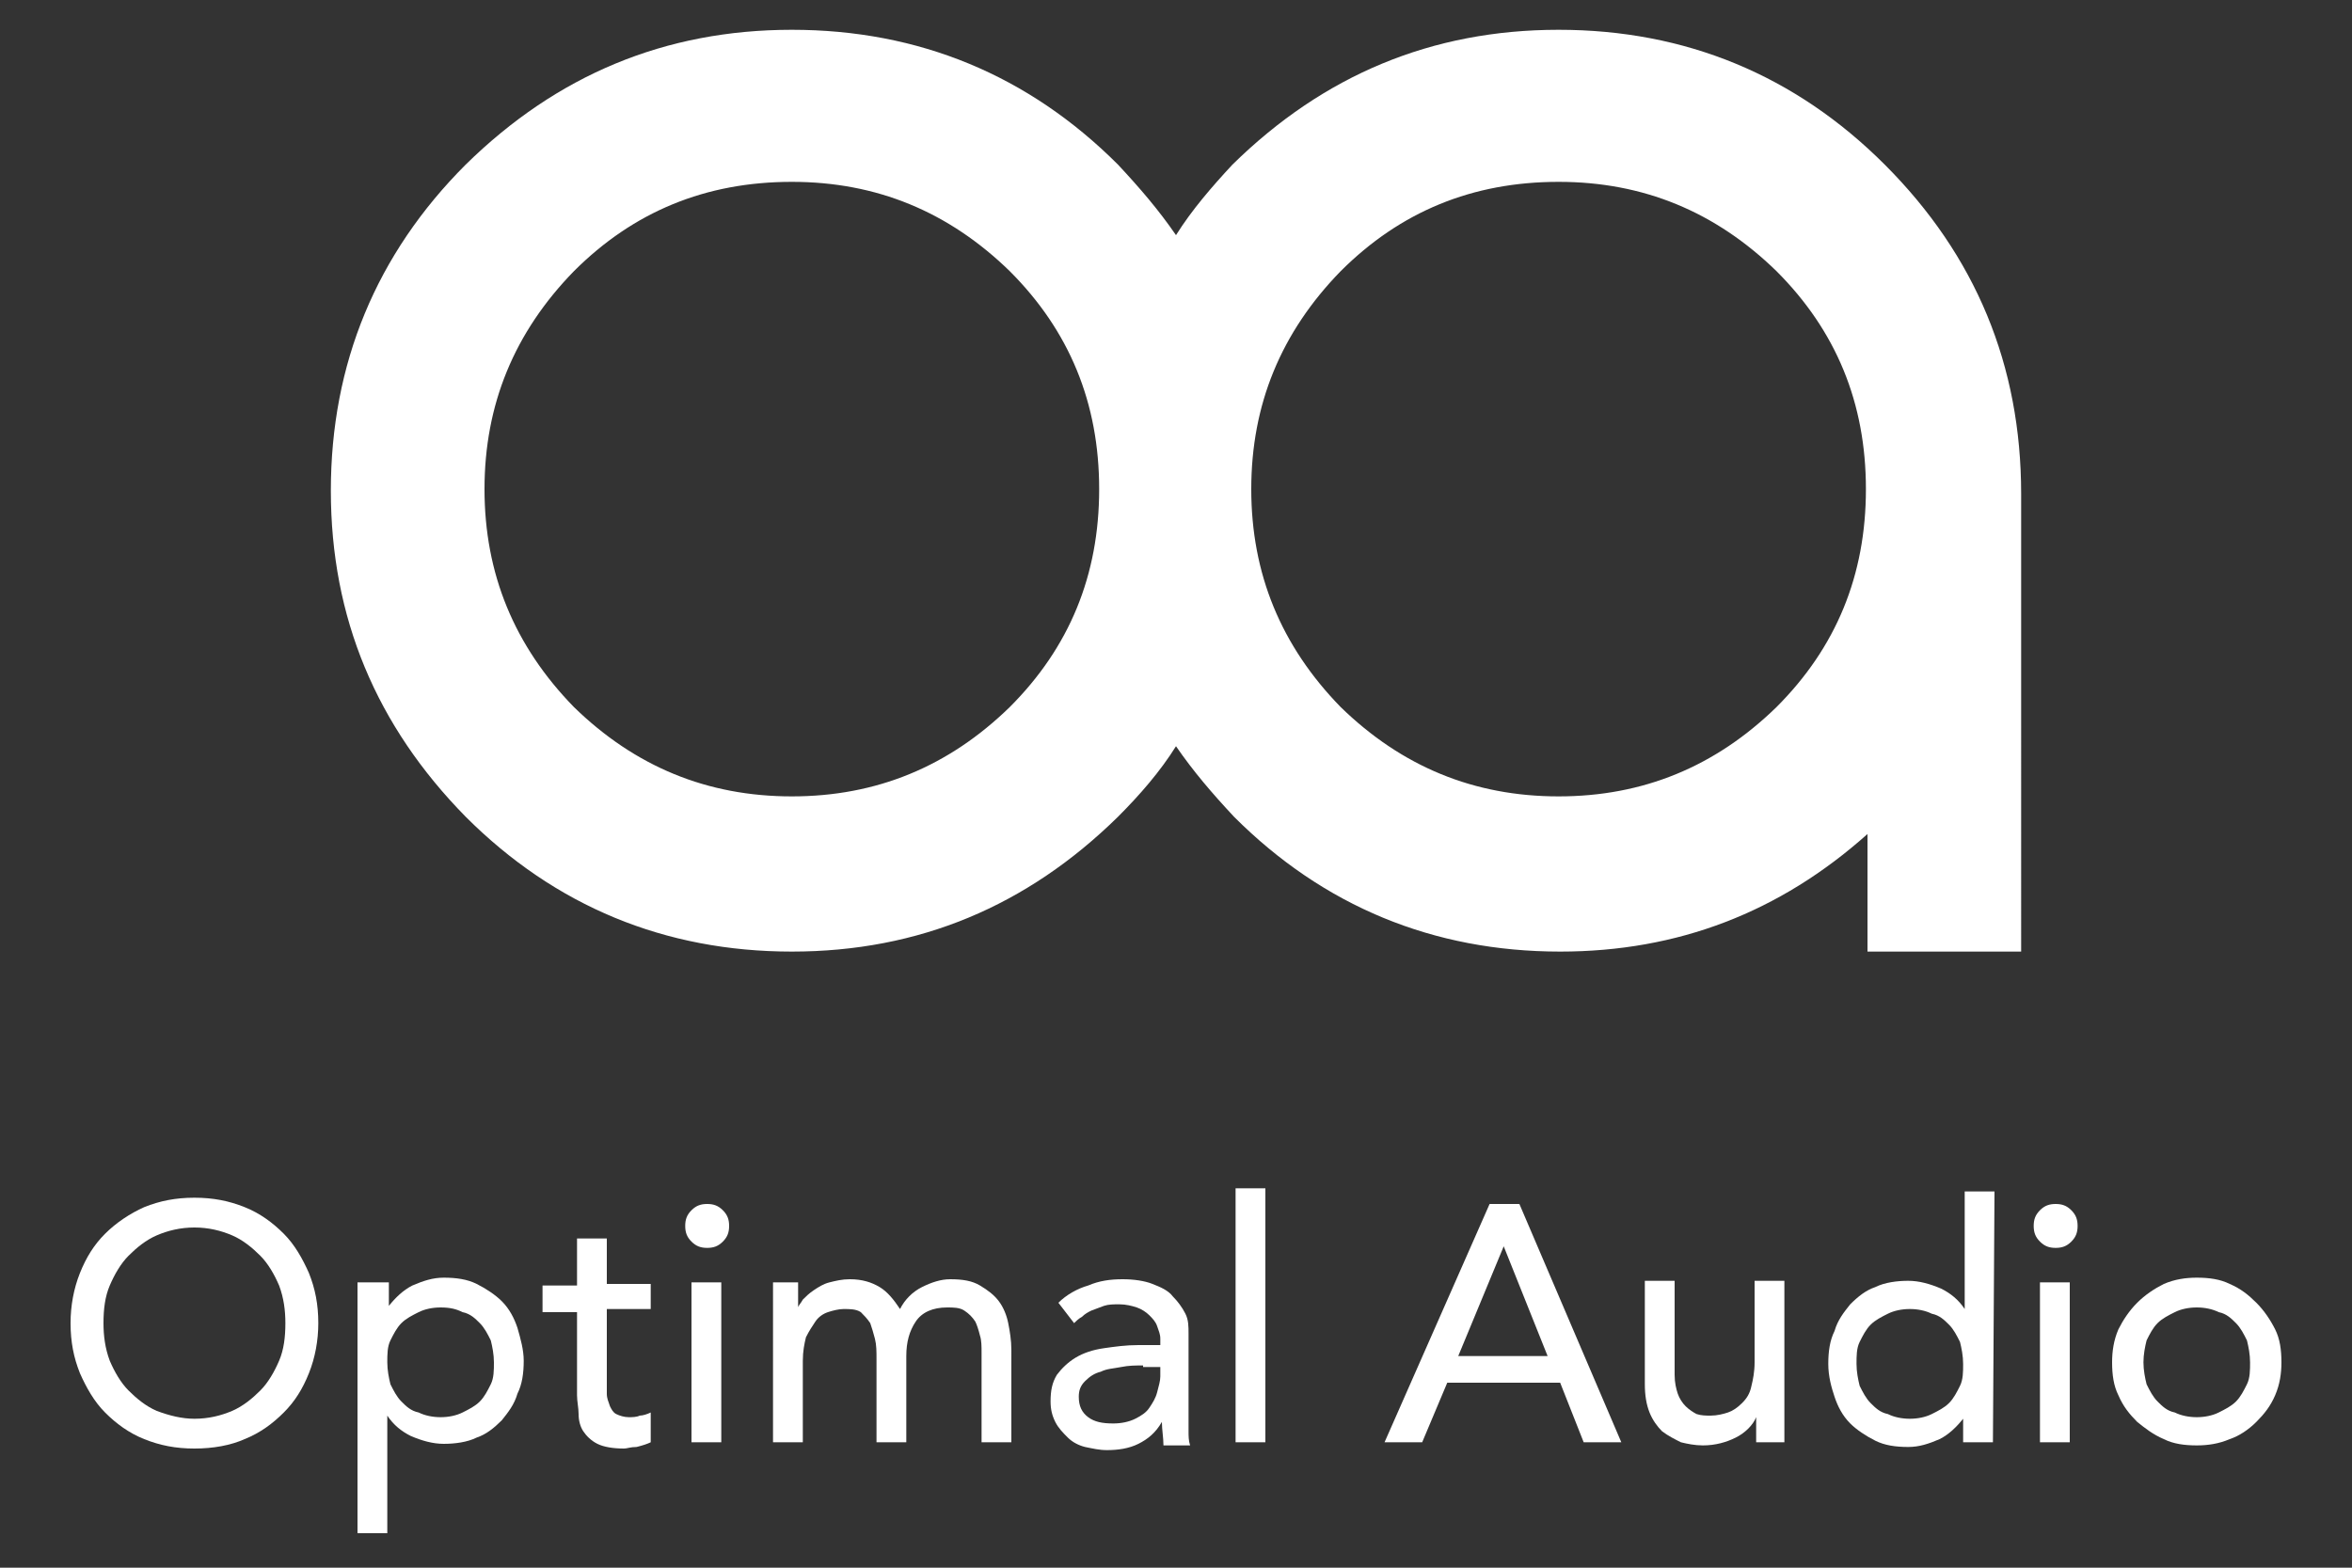 <svg xmlns="http://www.w3.org/2000/svg" xmlns:xlink="http://www.w3.org/1999/xlink" id="Layer_1" x="0px" y="0px" viewBox="0 0 150 100" style="enable-background:new 0 0 150 100;" xml:space="preserve">
<rect x="0" y="0" width="150" height="100" fill="#333333" stroke="none"/>
<style type="text/css">
	.st0{fill:#FFFFFF;}
</style>
<g>
	<g>
		<path class="st0" d="M12.4,92.4c-1.2,0-2.2-0.2-3.2-0.6s-1.8-1-2.5-1.7s-1.2-1.6-1.6-2.5c-0.4-1-0.6-2-0.6-3.2    c0-1.1,0.2-2.2,0.6-3.2s0.9-1.8,1.6-2.5C7.4,78,8.3,77.4,9.2,77c1-0.4,2-0.6,3.2-0.6s2.2,0.2,3.2,0.6s1.8,1,2.5,1.7    c0.7,0.7,1.2,1.6,1.6,2.5c0.4,1,0.6,2,0.6,3.2c0,1.1-0.2,2.2-0.6,3.2s-0.9,1.8-1.6,2.5s-1.5,1.3-2.5,1.7    C14.7,92.2,13.6,92.4,12.4,92.4z M12.4,90.5c0.9,0,1.7-0.2,2.4-0.5s1.3-0.8,1.8-1.3s0.9-1.2,1.2-1.9c0.3-0.7,0.4-1.5,0.4-2.4    c0-0.8-0.1-1.6-0.4-2.4c-0.3-0.7-0.7-1.4-1.2-1.9s-1.1-1-1.8-1.3s-1.5-0.5-2.4-0.5c-0.9,0-1.7,0.2-2.4,0.5s-1.3,0.8-1.8,1.3    S7.3,81.3,7,82c-0.3,0.7-0.4,1.5-0.4,2.4c0,0.8,0.1,1.6,0.4,2.4c0.3,0.7,0.7,1.4,1.2,1.9s1.1,1,1.8,1.3    C10.8,90.3,11.6,90.5,12.4,90.5z"></path>
		<path class="st0" d="M22.9,81.8h1.9v1.5l0,0c0.4-0.5,0.9-1,1.5-1.3c0.7-0.3,1.3-0.5,2-0.5c0.8,0,1.5,0.1,2.1,0.4s1.2,0.7,1.6,1.1    c0.5,0.5,0.8,1.1,1,1.7c0.2,0.7,0.4,1.4,0.4,2.1c0,0.8-0.1,1.5-0.4,2.1c-0.2,0.7-0.6,1.2-1,1.7c-0.5,0.5-1,0.9-1.6,1.1    c-0.6,0.3-1.4,0.4-2.1,0.4s-1.4-0.2-2.1-0.5c-0.6-0.3-1.1-0.7-1.5-1.3l0,0v7.5h-1.9v-16H22.9z M28.1,83.4c-0.5,0-1,0.1-1.4,0.3    c-0.4,0.2-0.8,0.4-1.1,0.7c-0.3,0.3-0.5,0.7-0.7,1.1s-0.2,0.9-0.2,1.4s0.1,1,0.2,1.4c0.2,0.4,0.4,0.8,0.7,1.1    c0.3,0.3,0.6,0.6,1.1,0.7c0.4,0.2,0.9,0.3,1.4,0.3s1-0.1,1.4-0.3c0.4-0.2,0.8-0.4,1.1-0.7c0.3-0.3,0.5-0.7,0.7-1.1    s0.2-0.9,0.2-1.4s-0.1-1-0.2-1.4c-0.2-0.4-0.4-0.8-0.7-1.1c-0.3-0.3-0.6-0.6-1.1-0.7C29.1,83.5,28.7,83.4,28.1,83.4z"></path>
		<path class="st0" d="M41.5,83.5h-2.8v4.6c0,0.3,0,0.6,0,0.8c0,0.3,0.1,0.5,0.2,0.8c0.1,0.2,0.2,0.4,0.4,0.5s0.5,0.2,0.8,0.2    c0.2,0,0.5,0,0.7-0.1c0.2,0,0.5-0.1,0.7-0.2V92c-0.2,0.1-0.5,0.2-0.9,0.3c-0.4,0-0.6,0.1-0.8,0.1c-0.7,0-1.3-0.1-1.7-0.3    c-0.4-0.2-0.7-0.5-0.9-0.8s-0.3-0.7-0.3-1.1s-0.1-0.8-0.1-1.2v-5.3h-2.2V82h2.2v-3h1.9v2.9h2.8C41.5,81.9,41.5,83.5,41.5,83.5z"></path>
		<path class="st0" d="M43.7,78.2c0-0.4,0.1-0.7,0.4-1c0.3-0.3,0.6-0.4,1-0.4s0.7,0.1,1,0.4s0.4,0.6,0.4,1s-0.1,0.7-0.4,1    c-0.3,0.3-0.6,0.4-1,0.4s-0.7-0.1-1-0.4C43.8,78.9,43.7,78.6,43.7,78.2z M44.1,81.8H46V92h-1.9V81.8z"></path>
		<path class="st0" d="M49.1,81.8h1.8v1.6l0,0c0-0.1,0.2-0.3,0.3-0.5c0.2-0.2,0.4-0.4,0.7-0.6s0.6-0.4,1-0.5s0.8-0.2,1.3-0.2    c0.8,0,1.4,0.2,1.9,0.5s0.9,0.8,1.3,1.4c0.3-0.6,0.8-1.1,1.4-1.4c0.6-0.3,1.2-0.5,1.8-0.5c0.8,0,1.4,0.1,1.9,0.4s0.9,0.6,1.2,1    s0.5,0.9,0.6,1.4s0.2,1.1,0.2,1.7V92h-1.9v-5.7c0-0.4,0-0.8-0.1-1.1c-0.1-0.4-0.2-0.7-0.3-0.9c-0.2-0.3-0.4-0.5-0.7-0.7    s-0.7-0.2-1.1-0.2c-0.9,0-1.6,0.3-2,0.9s-0.6,1.3-0.6,2.2V92h-1.9v-5.3c0-0.5,0-0.9-0.1-1.3s-0.2-0.7-0.3-1    c-0.2-0.3-0.4-0.5-0.6-0.7c-0.3-0.2-0.7-0.2-1.1-0.2c-0.3,0-0.7,0.1-1,0.2S52.2,84,52,84.3c-0.2,0.3-0.4,0.6-0.6,1    c-0.1,0.4-0.2,0.9-0.2,1.5V92h-1.9V81.8H49.1z"></path>
		<path class="st0" d="M67.5,83.1c0.5-0.5,1.2-0.9,1.9-1.1c0.7-0.3,1.4-0.4,2.2-0.4c0.7,0,1.4,0.1,1.9,0.3c0.5,0.2,1,0.4,1.3,0.8    c0.3,0.3,0.6,0.7,0.8,1.1c0.2,0.4,0.2,0.8,0.2,1.3v5.2c0,0.4,0,0.7,0,1s0,0.6,0.1,0.9h-1.7c0-0.5-0.1-1-0.1-1.5l0,0    c-0.4,0.7-0.9,1.1-1.5,1.4s-1.3,0.4-2,0.4c-0.5,0-0.9-0.1-1.4-0.2c-0.4-0.1-0.8-0.3-1.1-0.6c-0.3-0.3-0.6-0.6-0.8-1    c-0.2-0.4-0.3-0.8-0.3-1.3c0-0.7,0.1-1.2,0.4-1.7c0.3-0.4,0.7-0.8,1.2-1.1c0.5-0.3,1.1-0.5,1.8-0.6c0.7-0.1,1.4-0.2,2.2-0.2H74    v-0.4c0-0.3-0.1-0.5-0.2-0.8s-0.3-0.5-0.5-0.7s-0.5-0.4-0.8-0.5s-0.7-0.2-1.1-0.2s-0.7,0-1,0.1s-0.5,0.2-0.8,0.3    c-0.2,0.1-0.4,0.2-0.6,0.4c-0.2,0.1-0.4,0.3-0.5,0.4L67.5,83.1z M72.9,87.1c-0.5,0-0.9,0-1.4,0.1s-0.9,0.1-1.3,0.3    c-0.4,0.1-0.7,0.3-1,0.6c-0.3,0.3-0.4,0.6-0.4,1c0,0.6,0.2,1,0.6,1.3s0.9,0.4,1.6,0.4c0.5,0,1-0.1,1.4-0.3    c0.4-0.2,0.7-0.4,0.9-0.7c0.2-0.3,0.4-0.6,0.5-1s0.2-0.7,0.2-1v-0.6h-1.1V87.1z"></path>
		<path class="st0" d="M78.8,75.8h1.9V92h-1.9V75.8z"></path>
		<path class="st0" d="M95,76.8h1.9l6.5,15.2H101l-1.5-3.8h-7.2L90.7,92h-2.4L95,76.8z M98.7,86.5l-2.8-7l0,0l-2.9,7H98.7z"></path>
		<path class="st0" d="M113.9,92H112v-1.6l0,0c-0.2,0.5-0.7,1-1.3,1.3c-0.6,0.3-1.3,0.5-2.1,0.5c-0.5,0-1-0.1-1.4-0.2    c-0.4-0.2-0.8-0.4-1.2-0.7c-0.3-0.3-0.6-0.7-0.8-1.2c-0.2-0.5-0.3-1.1-0.3-1.8v-6.6h1.9v6c0,0.5,0.1,0.9,0.2,1.2    c0.1,0.3,0.3,0.6,0.5,0.8c0.2,0.2,0.5,0.4,0.7,0.5c0.3,0.1,0.6,0.1,0.9,0.1c0.4,0,0.8-0.1,1.1-0.2c0.3-0.1,0.6-0.3,0.9-0.6    c0.3-0.3,0.5-0.6,0.6-1.1c0.1-0.4,0.2-0.9,0.2-1.5v-5.2h1.9V92H113.9z"></path>
		<path class="st0" d="M127.1,92h-1.9v-1.5l0,0c-0.4,0.5-0.9,1-1.5,1.3c-0.7,0.3-1.3,0.5-2,0.5c-0.8,0-1.5-0.1-2.1-0.4    s-1.2-0.7-1.6-1.1c-0.5-0.5-0.8-1.1-1-1.7s-0.4-1.3-0.4-2.1c0-0.8,0.1-1.5,0.4-2.1c0.2-0.7,0.6-1.2,1-1.7c0.5-0.5,1-0.9,1.6-1.1    c0.6-0.3,1.4-0.4,2.1-0.4s1.4,0.2,2.1,0.5c0.6,0.3,1.1,0.7,1.5,1.3l0,0V76h1.9L127.1,92L127.1,92z M121.8,90.5    c0.5,0,1-0.1,1.4-0.3c0.4-0.2,0.8-0.4,1.1-0.7s0.5-0.7,0.7-1.1s0.2-0.9,0.2-1.4s-0.1-1-0.2-1.4c-0.2-0.4-0.4-0.8-0.7-1.1    c-0.3-0.3-0.6-0.6-1.1-0.7c-0.4-0.2-0.9-0.3-1.4-0.3s-1,0.1-1.4,0.3c-0.4,0.2-0.8,0.4-1.1,0.7c-0.3,0.3-0.5,0.7-0.7,1.1    s-0.2,0.9-0.2,1.4s0.1,1,0.2,1.4c0.2,0.4,0.4,0.8,0.7,1.1c0.3,0.3,0.6,0.6,1.1,0.7C120.8,90.4,121.3,90.5,121.8,90.5z"></path>
		<path class="st0" d="M129.7,78.2c0-0.4,0.1-0.7,0.4-1c0.3-0.3,0.6-0.4,1-0.4s0.7,0.1,1,0.4s0.4,0.6,0.4,1s-0.1,0.7-0.4,1    c-0.3,0.3-0.6,0.4-1,0.4s-0.7-0.1-1-0.4C129.8,78.9,129.7,78.6,129.7,78.2z M130.1,81.8h1.9V92h-1.9V81.8z"></path>
		<path class="st0" d="M134.7,86.9c0-0.7,0.1-1.4,0.4-2.1c0.3-0.6,0.7-1.2,1.2-1.7s1.1-0.9,1.7-1.2c0.7-0.3,1.4-0.4,2.1-0.4    c0.8,0,1.5,0.1,2.1,0.4c0.7,0.3,1.2,0.7,1.7,1.2s0.9,1.1,1.2,1.7s0.4,1.3,0.4,2.1c0,0.7-0.1,1.4-0.4,2.1c-0.3,0.7-0.7,1.2-1.2,1.7    s-1.1,0.9-1.7,1.1c-0.7,0.3-1.4,0.4-2.1,0.4c-0.8,0-1.5-0.1-2.1-0.4c-0.7-0.3-1.2-0.7-1.7-1.1c-0.5-0.5-0.9-1-1.2-1.7    C134.8,88.4,134.7,87.7,134.7,86.9z M136.7,86.9c0,0.5,0.1,1,0.2,1.4c0.2,0.4,0.4,0.8,0.7,1.1c0.3,0.3,0.6,0.6,1.1,0.7    c0.4,0.2,0.9,0.3,1.4,0.3s1-0.1,1.4-0.3c0.4-0.2,0.8-0.4,1.1-0.7c0.3-0.3,0.5-0.7,0.7-1.1s0.2-0.9,0.2-1.4s-0.1-1-0.2-1.4    c-0.2-0.4-0.4-0.8-0.7-1.1c-0.3-0.3-0.6-0.6-1.1-0.7c-0.4-0.2-0.9-0.3-1.4-0.3s-1,0.1-1.4,0.3c-0.4,0.2-0.8,0.4-1.1,0.7    c-0.3,0.3-0.5,0.7-0.7,1.1C136.8,85.9,136.7,86.4,136.7,86.9z"></path>
	</g>
	<path class="st0" d="M120.2,10.5c-5.7-5.7-12.7-8.6-20.8-8.6s-15,2.9-20.8,8.6C77.3,11.9,76,13.4,75,15c-1.1-1.6-2.3-3-3.7-4.5   c-5.7-5.7-12.7-8.6-20.8-8.6s-15,2.9-20.8,8.6c-5.7,5.7-8.6,12.7-8.6,20.8s2.9,15,8.6,20.8c5.7,5.7,12.7,8.6,20.8,8.6   s15-2.9,20.8-8.6c1.4-1.4,2.7-2.9,3.7-4.5c1.1,1.6,2.3,3,3.7,4.5c5.7,5.7,12.7,8.6,20.8,8.6c7.5,0,14-2.5,19.6-7.5v7.5h9.8V31.5   C128.9,23.3,126,16.3,120.2,10.5z M64.4,45.1c-3.9,3.8-8.5,5.7-13.9,5.7s-10-1.9-13.9-5.7c-3.8-3.9-5.7-8.5-5.7-13.9   s1.9-10,5.7-13.9c3.8-3.8,8.4-5.7,13.9-5.7c5.4,0,10,1.9,13.9,5.7c3.8,3.8,5.7,8.4,5.7,13.9S68.2,41.3,64.4,45.1z M113.3,45.1   c-3.9,3.8-8.5,5.7-13.9,5.7s-10-1.9-13.9-5.7c-3.8-3.9-5.7-8.5-5.7-13.9s1.9-10,5.7-13.9c3.8-3.8,8.4-5.7,13.9-5.7   c5.4,0,10,1.9,13.9,5.7c3.8,3.8,5.7,8.4,5.7,13.9S117.1,41.3,113.3,45.1z"></path>
</g>
</svg>